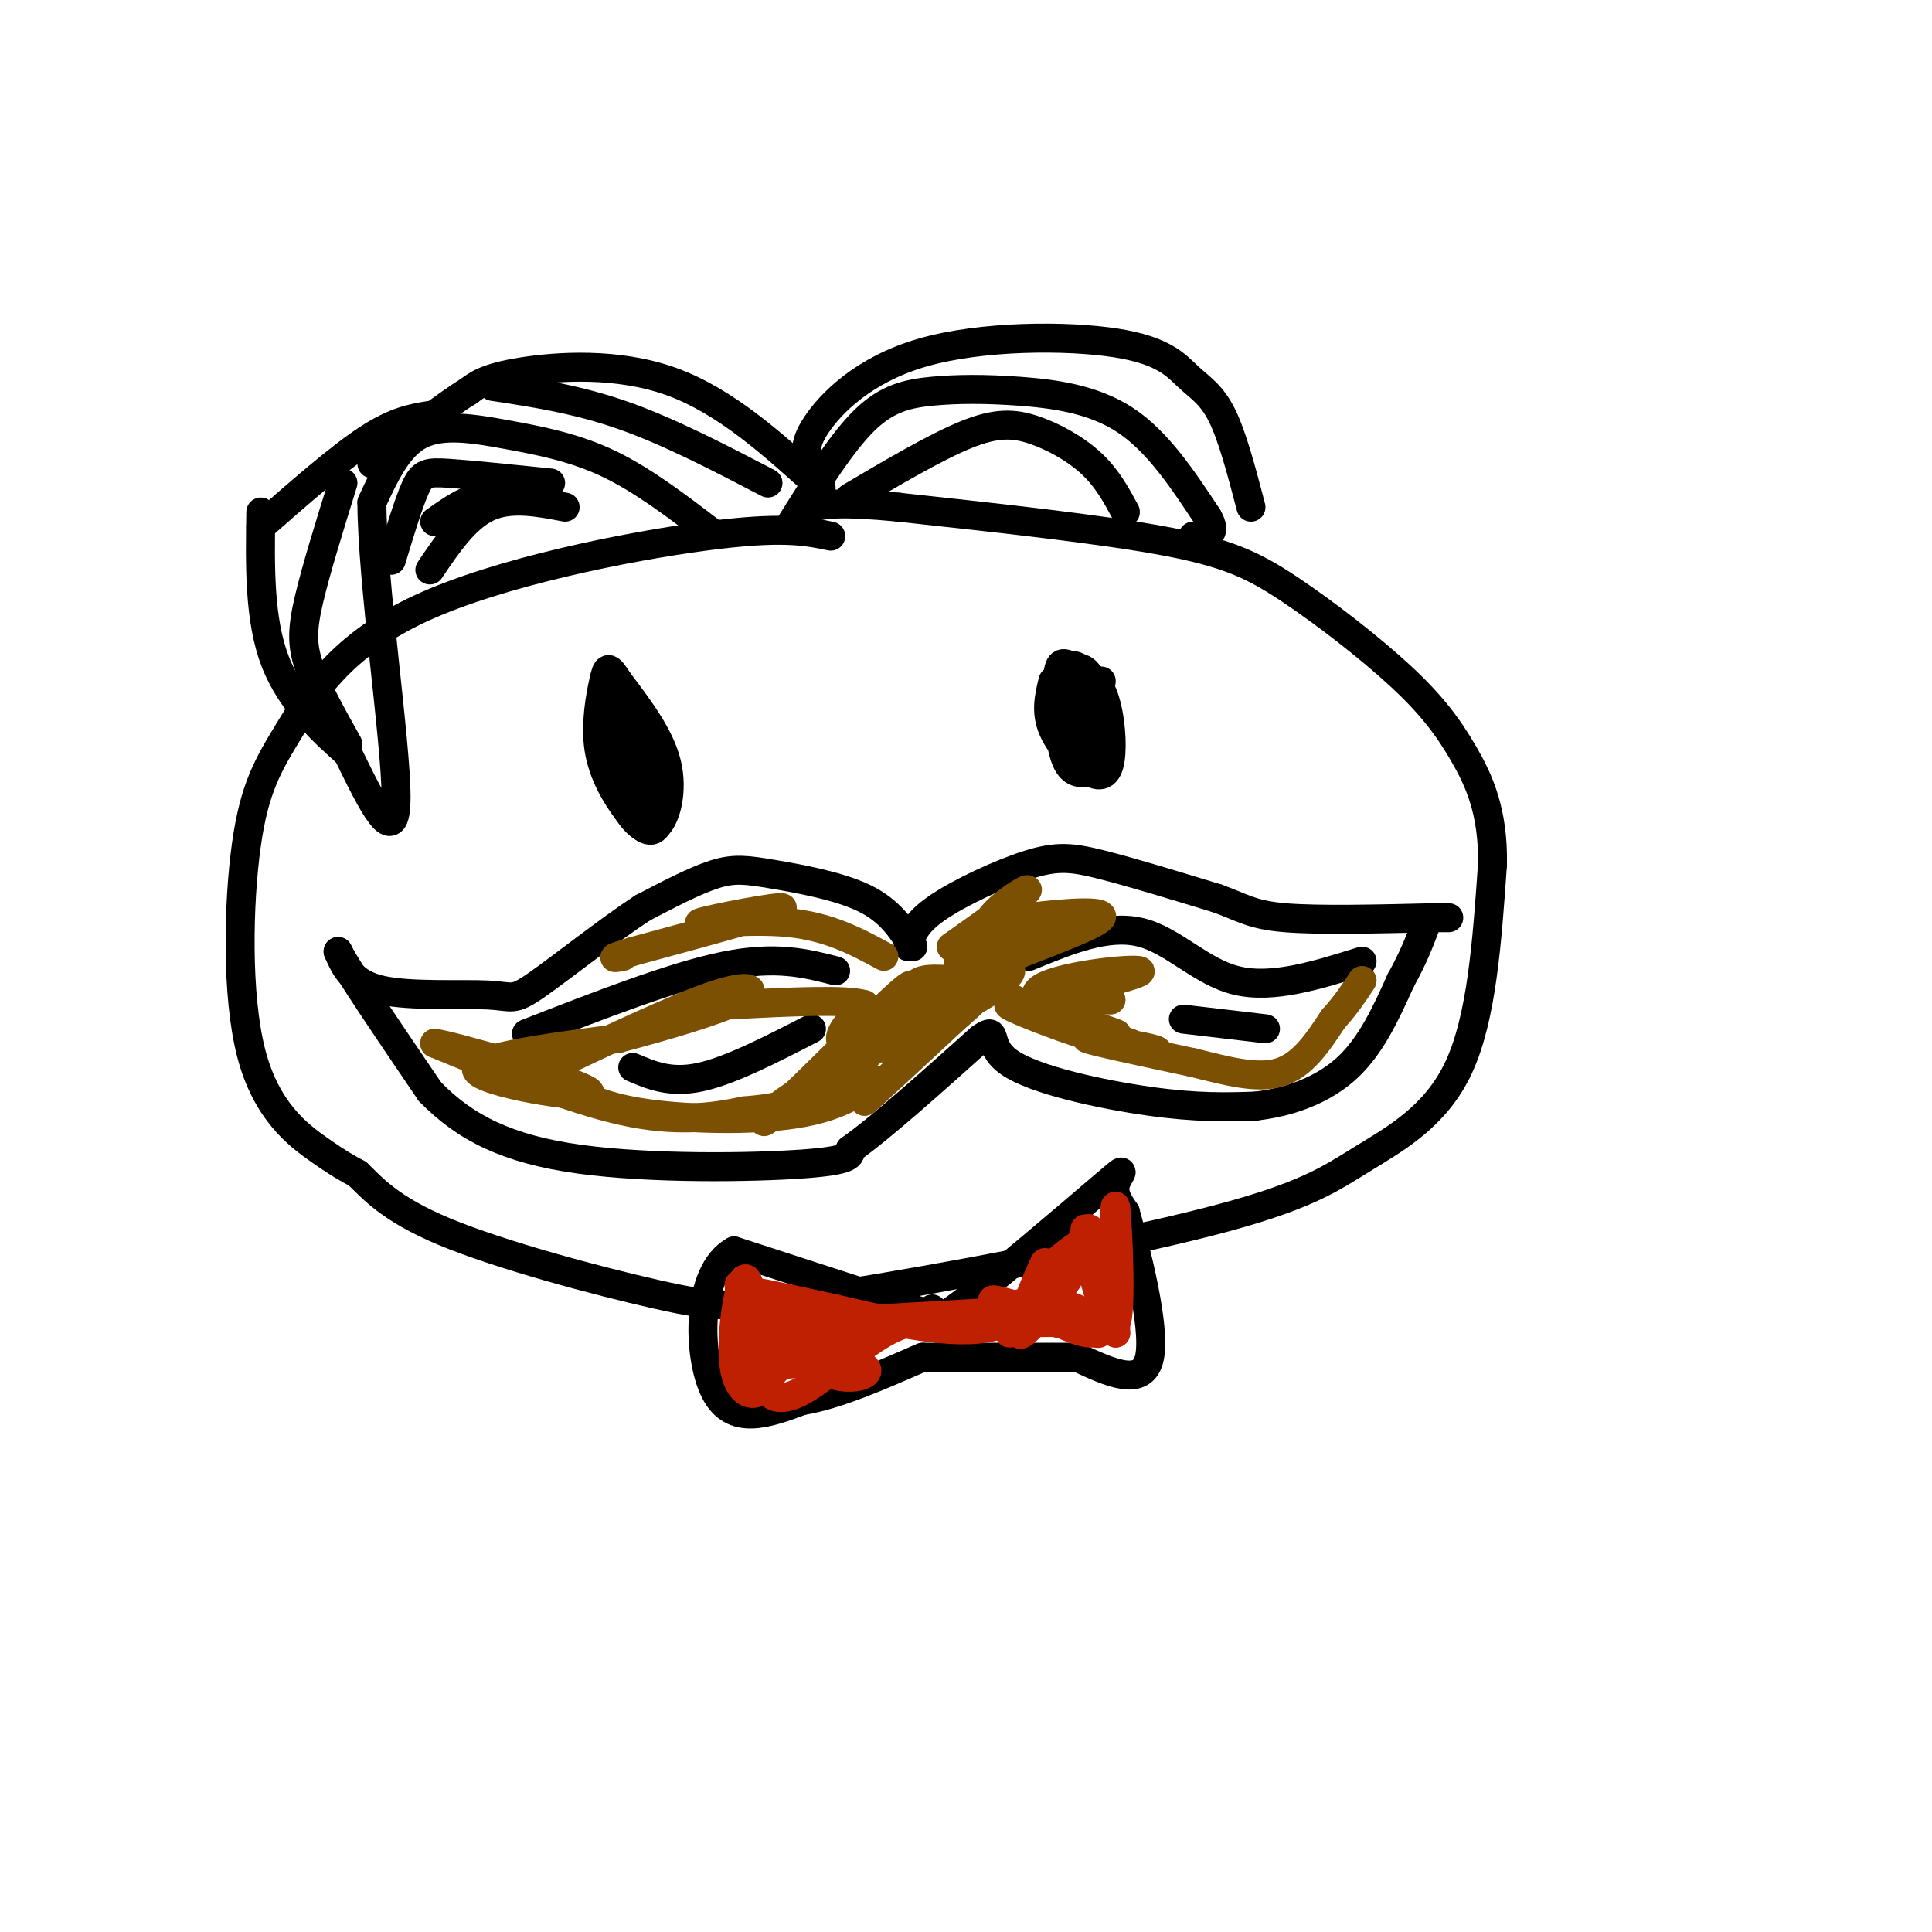 <svg viewBox='0 0 400 400' version='1.1' xmlns='http://www.w3.org/2000/svg' xmlns:xlink='http://www.w3.org/1999/xlink'><g fill='none' stroke='rgb(0,0,0)' stroke-width='6' stroke-linecap='round' stroke-linejoin='round'><path d='M172,111c-5.058,-1.053 -10.117,-2.105 -26,0c-15.883,2.105 -42.592,7.368 -59,15c-16.408,7.632 -22.515,17.633 -27,25c-4.485,7.367 -7.346,12.098 -9,24c-1.654,11.902 -2.099,30.974 1,43c3.099,12.026 9.743,17.008 14,20c4.257,2.992 6.129,3.996 8,5'/><path d='M74,243c2.963,2.756 6.369,7.146 18,12c11.631,4.854 31.486,10.173 44,13c12.514,2.827 17.688,3.164 38,0c20.313,-3.164 55.764,-9.827 76,-15c20.236,-5.173 25.256,-8.854 32,-13c6.744,-4.146 15.213,-8.756 20,-19c4.787,-10.244 5.894,-26.122 7,-42'/><path d='M309,179c0.203,-10.991 -2.788,-17.470 -6,-23c-3.212,-5.530 -6.644,-10.111 -13,-16c-6.356,-5.889 -15.634,-13.085 -23,-18c-7.366,-4.915 -12.819,-7.547 -26,-10c-13.181,-2.453 -34.091,-4.726 -55,-7'/><path d='M186,105c-12.167,-1.167 -15.083,-0.583 -18,0'/><path d='M189,196c-2.345,-3.702 -4.690,-7.405 -10,-10c-5.310,-2.595 -13.583,-4.083 -19,-5c-5.417,-0.917 -7.976,-1.262 -12,0c-4.024,1.262 -9.512,4.131 -15,7'/><path d='M133,188c-7.019,4.595 -17.067,12.582 -22,16c-4.933,3.418 -4.751,2.266 -10,2c-5.249,-0.266 -15.928,0.352 -22,-1c-6.072,-1.352 -7.536,-4.676 -9,-8'/><path d='M70,197c1.667,3.500 10.333,16.250 19,29'/><path d='M89,226c7.333,7.560 16.167,11.958 31,14c14.833,2.042 35.667,1.726 46,1c10.333,-0.726 10.167,-1.863 10,-3'/><path d='M176,238c6.167,-4.333 16.583,-13.667 27,-23'/><path d='M203,215c4.071,-2.893 0.750,1.375 6,5c5.250,3.625 19.071,6.607 29,8c9.929,1.393 15.964,1.196 22,1'/><path d='M260,229c7.156,-0.822 14.044,-3.378 19,-8c4.956,-4.622 7.978,-11.311 11,-18'/><path d='M290,203c2.667,-4.833 3.833,-7.917 5,-11'/><path d='M188,196c0.690,-2.405 1.381,-4.810 6,-8c4.619,-3.190 13.167,-7.167 19,-9c5.833,-1.833 8.952,-1.524 15,0c6.048,1.524 15.024,4.262 24,7'/><path d='M252,186c5.467,1.978 7.133,3.422 14,4c6.867,0.578 18.933,0.289 31,0'/><path d='M297,190c5.167,0.000 2.583,0.000 0,0'/><path d='M173,201c-6.167,-1.583 -12.333,-3.167 -23,-1c-10.667,2.167 -25.833,8.083 -41,14'/><path d='M168,213c-8.417,4.333 -16.833,8.667 -23,10c-6.167,1.333 -10.083,-0.333 -14,-2'/><path d='M213,198c8.067,-3.311 16.133,-6.622 23,-5c6.867,1.622 12.533,8.178 20,10c7.467,1.822 16.733,-1.089 26,-4'/><path d='M245,211c0.000,0.000 17.000,2.000 17,2'/><path d='M126,159c1.131,3.179 2.262,6.357 4,9c1.738,2.643 4.083,4.750 6,3c1.917,-1.750 3.405,-7.357 2,-13c-1.405,-5.643 -5.702,-11.321 -10,-17'/><path d='M128,141c-2.093,-3.294 -2.324,-3.028 -3,0c-0.676,3.028 -1.797,8.817 -1,14c0.797,5.183 3.513,9.760 6,13c2.487,3.240 4.747,5.141 6,3c1.253,-2.141 1.501,-8.326 0,-13c-1.501,-4.674 -4.750,-7.837 -8,-11'/><path d='M128,147c-1.027,1.233 0.405,9.816 2,15c1.595,5.184 3.355,6.969 4,4c0.645,-2.969 0.177,-10.692 -1,-15c-1.177,-4.308 -3.064,-5.201 -4,-3c-0.936,2.201 -0.921,7.497 0,12c0.921,4.503 2.748,8.212 4,6c1.252,-2.212 1.929,-10.346 1,-14c-0.929,-3.654 -3.465,-2.827 -6,-2'/><path d='M128,150c-0.311,3.200 1.911,12.200 3,15c1.089,2.800 1.044,-0.600 1,-4'/><path d='M218,141c-0.780,3.182 -1.559,6.363 0,10c1.559,3.637 5.457,7.728 8,9c2.543,1.272 3.729,-0.277 4,-4c0.271,-3.723 -0.375,-9.620 -2,-13c-1.625,-3.380 -4.228,-4.243 -6,-5c-1.772,-0.757 -2.712,-1.409 -3,2c-0.288,3.409 0.076,10.879 1,15c0.924,4.121 2.407,4.892 4,5c1.593,0.108 3.297,-0.446 5,-1'/><path d='M229,159c0.931,-2.749 0.758,-9.120 -1,-14c-1.758,-4.880 -5.102,-8.268 -7,-7c-1.898,1.268 -2.351,7.191 -1,12c1.351,4.809 4.506,8.503 6,6c1.494,-2.503 1.329,-11.204 0,-15c-1.329,-3.796 -3.820,-2.688 -5,-2c-1.180,0.688 -1.048,0.954 -1,4c0.048,3.046 0.014,8.870 1,12c0.986,3.130 2.993,3.565 5,4'/><path d='M226,159c1.503,-1.130 2.762,-5.955 2,-10c-0.762,-4.045 -3.544,-7.311 -5,-8c-1.456,-0.689 -1.584,1.199 -1,5c0.584,3.801 1.881,9.515 3,9c1.119,-0.515 2.059,-7.257 3,-14'/><path d='M193,271c-0.667,2.226 -1.333,4.452 6,-1c7.333,-5.452 22.667,-18.583 29,-24c6.333,-5.417 3.667,-3.119 3,-1c-0.667,2.119 0.667,4.060 2,6'/><path d='M233,251c2.089,7.600 6.311,23.600 5,30c-1.311,6.400 -8.156,3.200 -15,0'/><path d='M223,281c-7.333,0.000 -18.167,0.000 -29,0'/><path d='M194,281c-4.833,0.000 -2.417,0.000 0,0'/><path d='M192,272c0.000,0.000 -40.000,-13.000 -40,-13'/><path d='M152,259c-7.911,4.333 -7.689,21.667 -4,29c3.689,7.333 10.844,4.667 18,2'/><path d='M166,290c7.167,-1.167 16.083,-5.083 25,-9'/><path d='M170,101c-9.889,-8.978 -19.778,-17.956 -31,-22c-11.222,-4.044 -23.778,-3.156 -31,-2c-7.222,1.156 -9.111,2.578 -11,4'/><path d='M97,81c-5.167,3.167 -12.583,9.083 -20,15'/><path d='M147,110c-6.976,-5.321 -13.952,-10.643 -21,-14c-7.048,-3.357 -14.167,-4.750 -21,-6c-6.833,-1.250 -13.381,-2.357 -18,0c-4.619,2.357 -7.310,8.179 -10,14'/><path d='M77,104c0.000,16.133 5.000,49.467 5,61c-0.000,11.533 -5.000,1.267 -10,-9'/><path d='M72,156c-4.756,-4.244 -11.644,-10.356 -15,-19c-3.356,-8.644 -3.178,-19.822 -3,-31'/><path d='M114,100c-8.200,-0.844 -16.400,-1.689 -21,-2c-4.600,-0.311 -5.600,-0.089 -7,3c-1.400,3.089 -3.200,9.044 -5,15'/><path d='M109,103c-3.417,-0.417 -6.833,-0.833 -10,0c-3.167,0.833 -6.083,2.917 -9,5'/><path d='M89,86c-3.583,0.583 -7.167,1.167 -13,5c-5.833,3.833 -13.917,10.917 -22,18'/><path d='M164,108c5.152,-8.212 10.303,-16.424 15,-21c4.697,-4.576 8.939,-5.515 14,-6c5.061,-0.485 10.939,-0.515 18,0c7.061,0.515 15.303,1.576 22,6c6.697,4.424 11.848,12.212 17,20'/><path d='M250,107c2.333,4.000 -0.333,4.000 -3,4'/><path d='M176,103c8.875,-5.232 17.750,-10.464 24,-13c6.250,-2.536 9.875,-2.375 14,-1c4.125,1.375 8.750,3.964 12,7c3.250,3.036 5.125,6.518 7,10'/><path d='M168,96c-0.965,-1.791 -1.929,-3.582 1,-8c2.929,-4.418 9.752,-11.463 22,-15c12.248,-3.537 29.922,-3.567 40,-2c10.078,1.567 12.559,4.729 15,7c2.441,2.271 4.840,3.649 7,8c2.160,4.351 4.080,11.676 6,19'/><path d='M117,105c-5.667,-1.083 -11.333,-2.167 -16,0c-4.667,2.167 -8.333,7.583 -12,13'/><path d='M159,100c-10.250,-5.333 -20.500,-10.667 -30,-14c-9.500,-3.333 -18.250,-4.667 -27,-6'/><path d='M71,100c-2.778,8.933 -5.556,17.867 -7,24c-1.444,6.133 -1.556,9.467 0,14c1.556,4.533 4.778,10.267 8,16'/></g>
<g fill='none' stroke='rgb(191,32,1)' stroke-width='6' stroke-linecap='round' stroke-linejoin='round'><path d='M156,275c-0.143,4.786 -0.286,9.571 -1,6c-0.714,-3.571 -2.000,-15.500 -2,-15c-0.000,0.500 1.286,13.429 2,17c0.714,3.571 0.857,-2.214 1,-8'/><path d='M156,275c-0.086,-4.478 -0.802,-11.672 -2,-10c-1.198,1.672 -2.878,12.211 -2,18c0.878,5.789 4.313,6.828 6,4c1.687,-2.828 1.625,-9.522 1,-13c-0.625,-3.478 -1.812,-3.739 -3,-4'/><path d='M156,270c6.452,0.679 24.083,4.375 24,4c-0.083,-0.375 -17.881,-4.821 -22,-6c-4.119,-1.179 5.440,0.911 15,3'/><path d='M173,271c8.556,1.978 22.444,5.422 31,4c8.556,-1.422 11.778,-7.711 15,-14'/><path d='M219,261c3.500,-3.024 4.750,-3.583 6,-4c1.250,-0.417 2.500,-0.690 3,2c0.500,2.690 0.250,8.345 0,14'/><path d='M228,273c-10.444,1.956 -36.556,-0.156 -50,0c-13.444,0.156 -14.222,2.578 -15,5'/><path d='M163,278c2.459,0.632 16.108,-0.290 15,0c-1.108,0.290 -16.971,1.790 -21,3c-4.029,1.210 3.776,2.128 10,1c6.224,-1.128 10.868,-4.304 11,-6c0.132,-1.696 -4.248,-1.913 -7,-1c-2.752,0.913 -3.876,2.957 -5,5'/><path d='M166,280c0.558,1.973 4.453,4.407 8,5c3.547,0.593 6.747,-0.654 5,-2c-1.747,-1.346 -8.440,-2.792 -13,-2c-4.560,0.792 -6.985,3.820 -7,6c-0.015,2.180 2.381,3.510 7,1c4.619,-2.510 11.463,-8.860 17,-12c5.537,-3.140 9.769,-3.070 14,-3'/><path d='M197,273c8.667,-1.000 23.333,-2.000 22,-2c-1.333,0.000 -18.667,1.000 -36,2'/><path d='M183,273c-1.070,0.446 14.255,0.562 22,0c7.745,-0.562 7.911,-1.800 9,-5c1.089,-3.200 3.101,-8.362 2,-6c-1.101,2.362 -5.315,12.246 -5,14c0.315,1.754 5.157,-4.623 10,-11'/><path d='M221,265c2.488,-5.262 3.708,-12.915 5,-10c1.292,2.915 2.656,16.400 2,20c-0.656,3.600 -3.330,-2.686 -7,-5c-3.670,-2.314 -8.335,-0.657 -13,1'/><path d='M208,271c2.774,1.003 16.207,3.011 17,2c0.793,-1.011 -11.056,-5.041 -12,-4c-0.944,1.041 9.016,7.155 13,7c3.984,-0.155 1.992,-6.577 0,-13'/><path d='M226,263c-0.590,-5.153 -2.065,-11.536 -1,-7c1.065,4.536 4.671,19.990 6,18c1.329,-1.990 0.380,-21.426 0,-24c-0.380,-2.574 -0.190,11.713 0,26'/><path d='M231,276c-0.823,-1.301 -2.880,-17.555 -2,-19c0.880,-1.445 4.699,11.919 0,16c-4.699,4.081 -17.914,-1.120 -22,-3c-4.086,-1.880 0.957,-0.440 6,1'/><path d='M213,271c3.881,0.286 10.583,0.500 10,0c-0.583,-0.500 -8.452,-1.714 -12,-1c-3.548,0.714 -2.774,3.357 -2,6'/></g>
<g fill='none' stroke='rgb(124,80,2)' stroke-width='6' stroke-linecap='round' stroke-linejoin='round'><path d='M208,206c9.270,4.289 18.539,8.577 16,8c-2.539,-0.577 -16.887,-6.021 -15,-6c1.887,0.021 20.008,5.506 22,6c1.992,0.494 -12.145,-4.002 -15,-6c-2.855,-1.998 5.573,-1.499 14,-1'/><path d='M230,207c-1.177,-0.049 -11.120,0.327 -9,-1c2.120,-1.327 16.301,-4.357 15,-5c-1.301,-0.643 -18.086,1.102 -21,4c-2.914,2.898 8.043,6.949 19,11'/><path d='M234,216c4.881,2.107 7.583,1.875 4,1c-3.583,-0.875 -13.452,-2.393 -13,-2c0.452,0.393 11.226,2.696 22,5'/><path d='M247,220c6.933,1.711 13.267,3.489 18,2c4.733,-1.489 7.867,-6.244 11,-11'/><path d='M276,211c2.833,-3.167 4.417,-5.583 6,-8'/><path d='M207,192c2.702,-2.947 5.404,-5.895 2,-4c-3.404,1.895 -12.912,8.632 -12,8c0.912,-0.632 12.246,-8.632 15,-11c2.754,-2.368 -3.070,0.895 -6,4c-2.930,3.105 -2.965,6.053 -3,9'/><path d='M203,198c1.842,-0.532 7.947,-6.361 7,-7c-0.947,-0.639 -8.944,3.911 -11,7c-2.056,3.089 1.831,4.716 1,5c-0.831,0.284 -6.380,-0.776 -9,0c-2.620,0.776 -2.310,3.388 -2,6'/><path d='M189,209c-3.556,4.267 -11.444,11.933 -18,16c-6.556,4.067 -11.778,4.533 -17,5'/><path d='M154,230c-6.467,1.400 -14.133,2.400 -25,0c-10.867,-2.400 -24.933,-8.200 -39,-14'/><path d='M90,216c2.917,0.250 29.708,7.875 32,10c2.292,2.125 -19.917,-1.250 -23,-4c-3.083,-2.750 12.958,-4.875 29,-7'/><path d='M128,215c10.036,-2.655 20.625,-5.792 25,-8c4.375,-2.208 2.536,-3.488 -5,-1c-7.536,2.488 -20.768,8.744 -34,15'/><path d='M114,221c-6.096,2.591 -4.335,1.569 -2,2c2.335,0.431 5.244,2.314 9,4c3.756,1.686 8.357,3.173 17,4c8.643,0.827 21.327,0.992 30,-1c8.673,-1.992 13.335,-6.141 12,-7c-1.335,-0.859 -8.668,1.570 -16,4'/><path d='M164,227c-4.796,2.931 -8.785,8.258 -3,3c5.785,-5.258 21.344,-21.100 26,-25c4.656,-3.900 -1.593,4.142 -6,8c-4.407,3.858 -6.974,3.531 -7,2c-0.026,-1.531 2.487,-4.265 5,-7'/><path d='M179,208c-3.667,-1.167 -15.333,-0.583 -27,0'/><path d='M183,198c-5.726,-3.101 -11.452,-6.202 -20,-7c-8.548,-0.798 -19.917,0.708 -18,0c1.917,-0.708 17.119,-3.631 17,-3c-0.119,0.631 -15.560,4.815 -31,9'/><path d='M131,197c-5.500,1.667 -3.750,1.333 -2,1'/><path d='M206,195c8.978,-2.195 17.955,-4.389 17,-5c-0.955,-0.611 -11.844,0.362 -10,0c1.844,-0.362 16.419,-2.059 15,0c-1.419,2.059 -18.834,7.874 -28,12c-9.166,4.126 -10.083,6.563 -11,9'/><path d='M189,211c0.586,1.006 7.551,-0.979 13,-4c5.449,-3.021 9.382,-7.078 6,-6c-3.382,1.078 -14.080,7.292 -20,11c-5.920,3.708 -7.061,4.912 -5,5c2.061,0.088 7.324,-0.938 13,-5c5.676,-4.062 11.765,-11.161 9,-9c-2.765,2.161 -14.382,13.580 -26,25'/><path d='M179,228c0.000,0.167 13.000,-11.917 26,-24'/></g>
</svg>